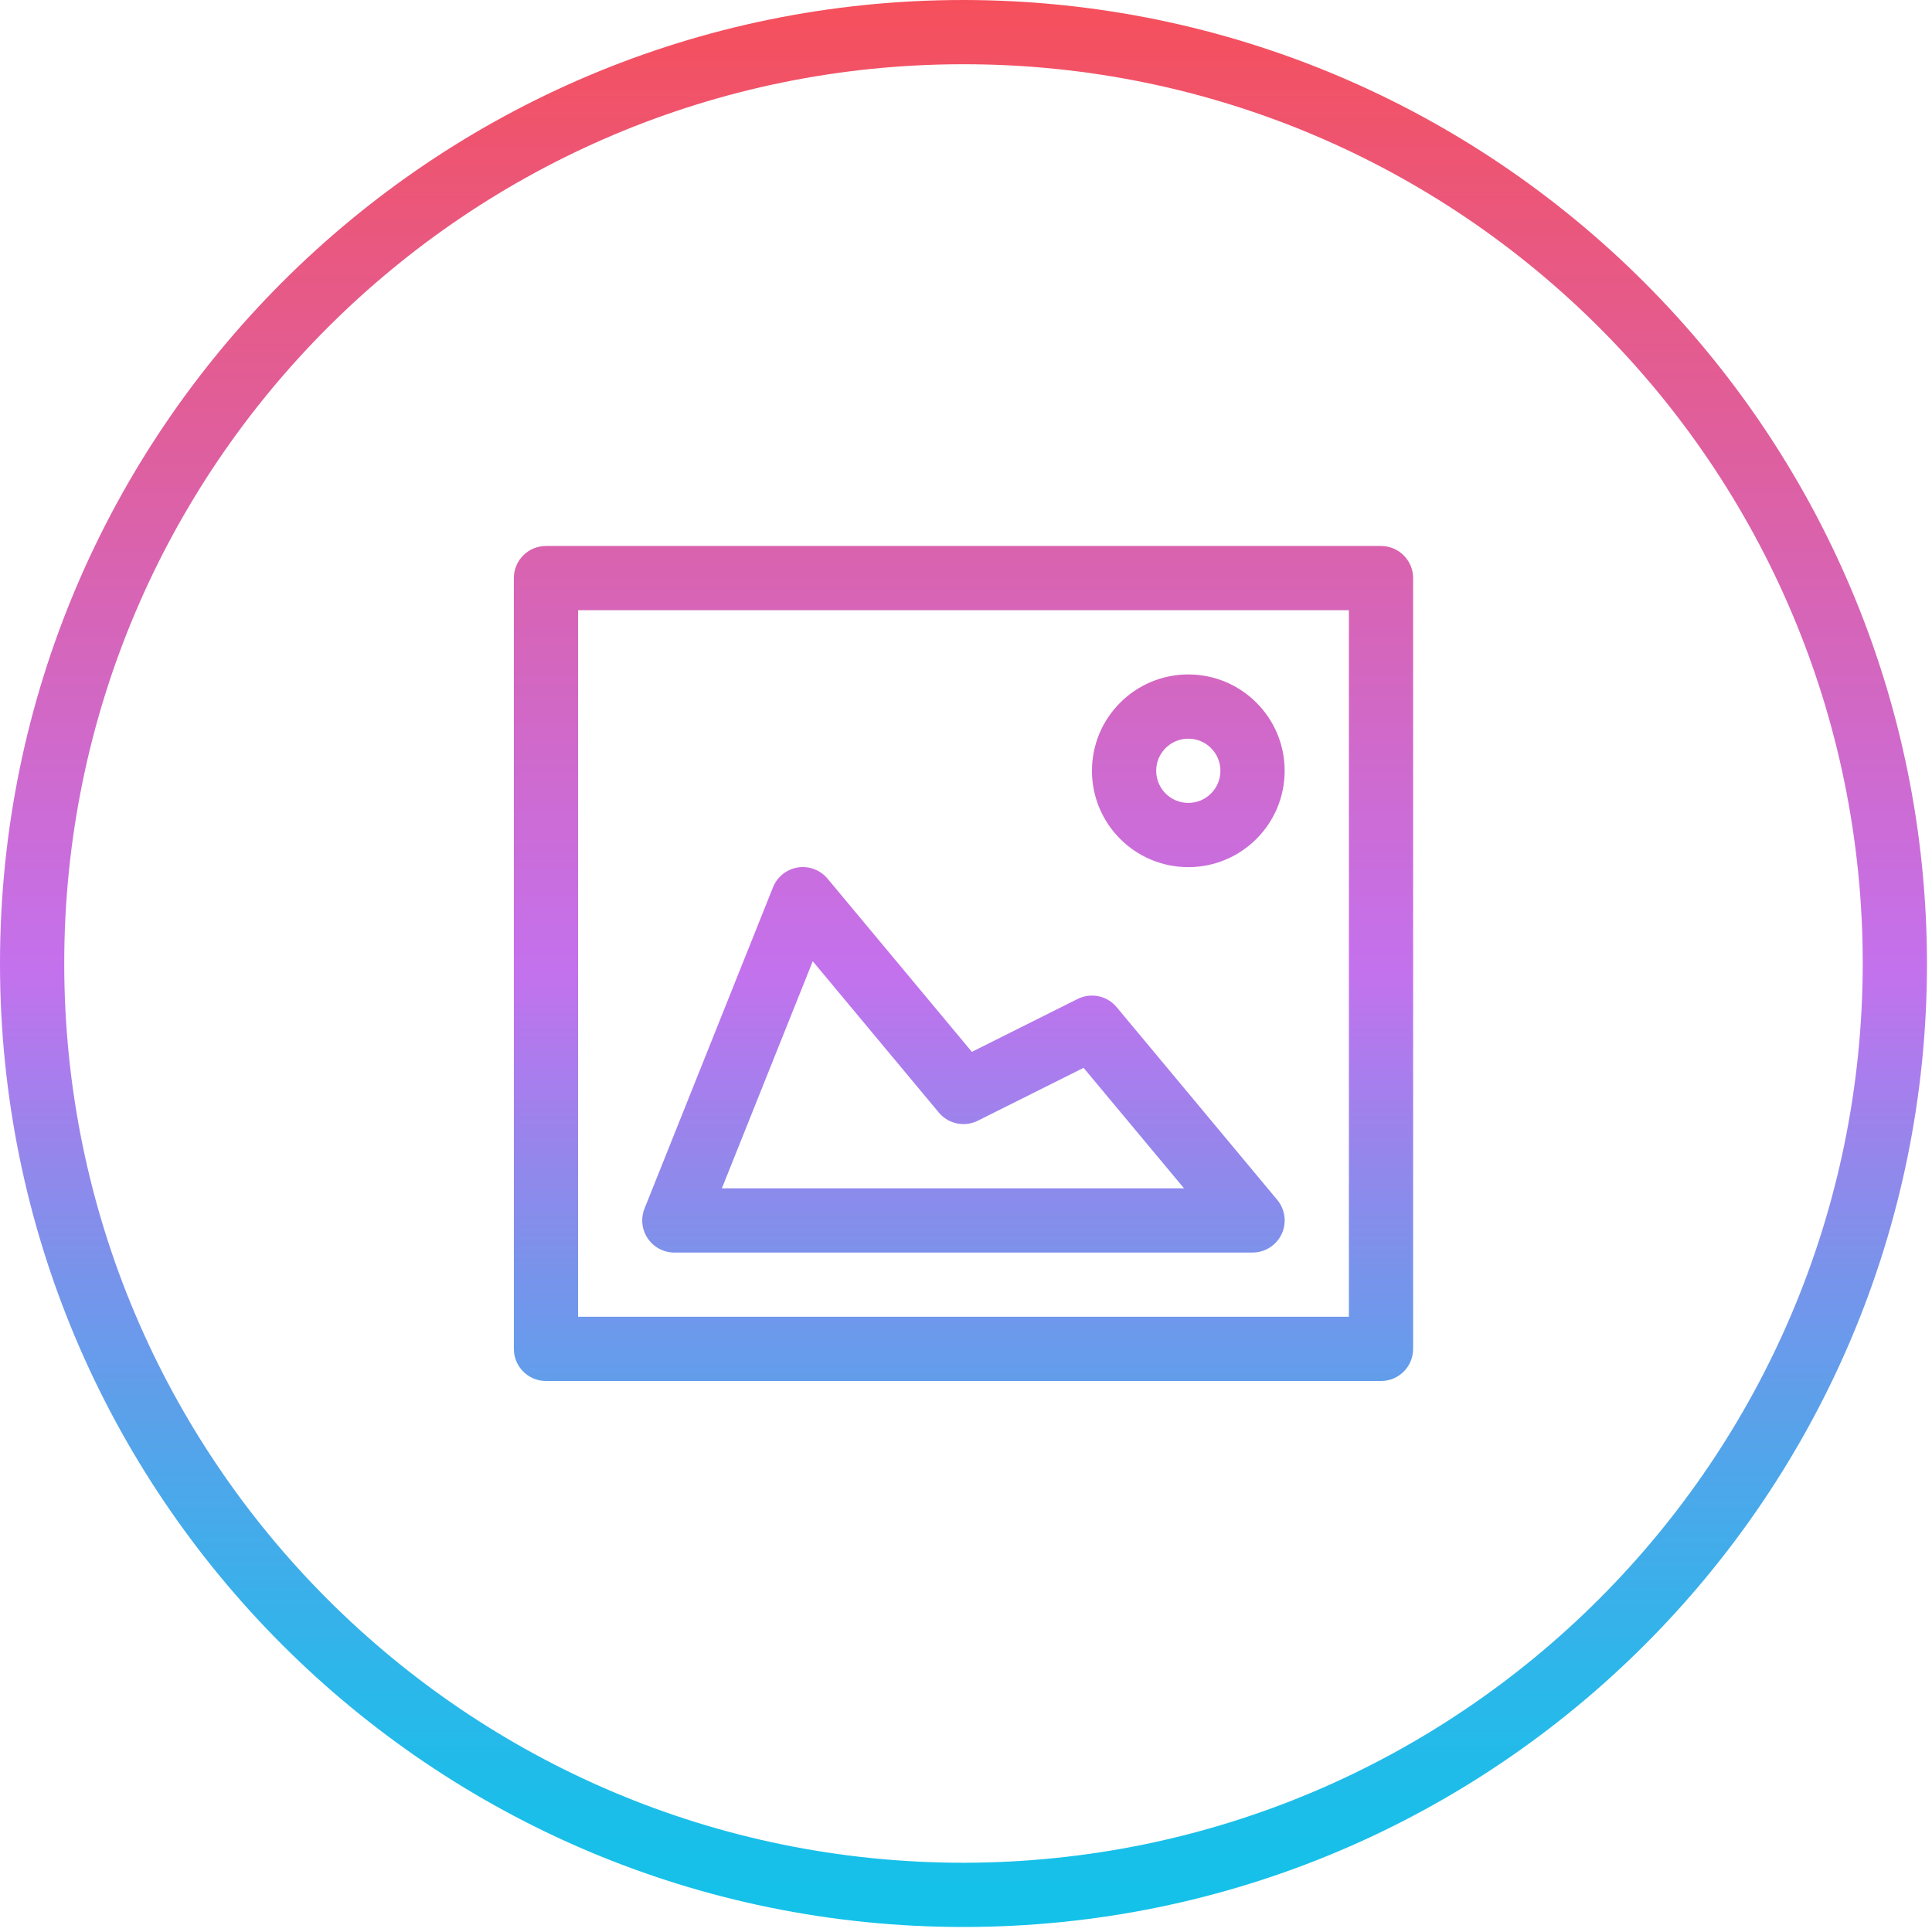 <svg height="154" viewBox="0 0 154 154" width="154" xmlns="http://www.w3.org/2000/svg" xmlns:xlink="http://www.w3.org/1999/xlink"><linearGradient id="a" x1="50%" x2="50%" y1="100%" y2="0%"><stop offset="0" stop-color="#12c2e9"/><stop offset=".056" stop-color="#19bfe9"/><stop offset=".137" stop-color="#2db6ea"/><stop offset=".235" stop-color="#4da7ea"/><stop offset=".344" stop-color="#7993eb"/><stop offset=".462" stop-color="#b279ed"/><stop offset=".497" stop-color="#c471ed"/><stop offset="1" stop-color="#f64f59"/></linearGradient><path d="m76.8 0c-42.415 0-76.8 34.385-76.8 76.8 0 42.415 34.385 76.8 76.8 76.8 42.415 0 76.8-34.385 76.8-76.8-.048-42.395-34.405-76.753-76.8-76.8zm0 148.48c-39.588 0-71.68-32.093-71.68-71.68 0-39.588 32.093-71.68 71.68-71.68 39.588 0 71.68 32.093 71.68 71.68-.045 39.569-32.111 71.635-71.68 71.68zm33.28-104.96h-66.56c-1.414 0-2.56 1.146-2.56 2.56v61.44c0 1.414 1.146 2.56 2.56 2.56h66.56c1.414 0 2.56-1.146 2.56-2.56v-61.44c0-1.414-1.146-2.56-2.56-2.56zm-2.56 61.44h-61.44v-56.32h61.44zm-53.76-5.12h46.08c.994 0 1.898-.574 2.32-1.474.421-.899.285-1.961-.351-2.725l-12.8-15.36c-.76-.914-2.05-1.184-3.113-.652l-8.428 4.214-11.5-13.801c-.576-.696-1.478-1.037-2.371-.897-.894.141-1.646.744-1.981 1.584l-10.24 25.6c-.316.79-.22 1.686.259 2.39.477.704 1.274 1.125 2.125 1.123zm11.024-23.221 10.047 12.06c.76.914 2.05 1.184 3.113.652l8.428-4.214 8.004 9.602h-36.834zm29.936-7.499c4.241 0 7.68-3.439 7.68-7.68s-3.439-7.68-7.68-7.68-7.68 3.439-7.68 7.68 3.439 7.68 7.68 7.68zm0-10.24c1.414 0 2.56 1.146 2.56 2.56s-1.146 2.56-2.56 2.56-2.56-1.146-2.56-2.56 1.146-2.56 2.56-2.56z" fill="url(#a)"/></svg>